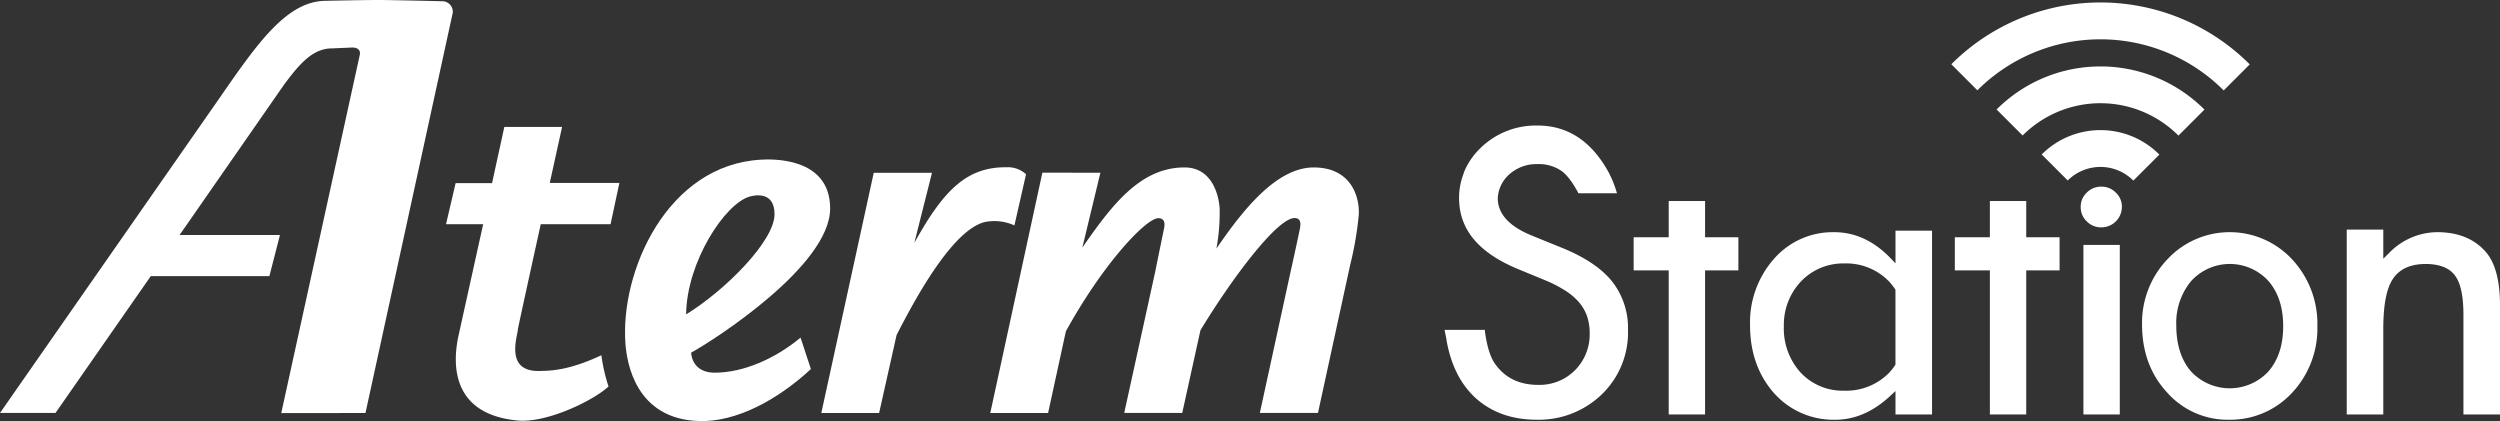 <svg xmlns="http://www.w3.org/2000/svg" width="600" height="101.061" viewBox="0 0 600 101.061"><rect x="0" y="0" width="600" height="101.061" fill="#333333" stroke="none"/><defs><style>.a{fill:#fff;}</style></defs><g transform="translate(759 -583.411)"><path class="a" d="M190.033,19.007c-8.714-.1-16.611,9.352-23.526,19.469a47.4,47.4,0,0,0,.774-9.553c-.051-1.586-1-9.916-8.444-9.916-10.754,0-17.62,9.352-24.512,19.238l4.335-17.964-13.926-.025-12.5,57.679h13.877l4.265-19.6c9.087-16.494,19.306-27.144,22.171-27.144,1.851,0,1.533,1.766,1.383,2.5-.63,3.016-2.074,10.1-2.057,10.088l-7.492,34.138,13.918.017L162.668,58.1c7.2-11.931,18.337-26.947,22.593-26.947,1.752,0,1.446,1.752,1.236,2.78-.573,2.738-2,9.343-2.013,9.286l-7.554,34.7,13.949.013,7.745-35.6a80.763,80.763,0,0,0,2.051-12.039c.21-4.411-1.945-11.186-10.643-11.286" transform="translate(-633.565 604.59)"/><path class="a" d="M90.031,37.773l2.118-9.9H75.439L78.4,14.419H64.539l-2.952,13.5H52.844l-2.3,9.855h8.913l-5.84,26.391c-1.974,8.678-.732,19.319,14.111,20.719,7.04.66,18.293-4.844,21.817-8.171a40.612,40.612,0,0,1-1.718-7.494c-7.982,3.749-12.416,3.724-14.849,3.777-8.247.216-5.386-8.035-5.2-9.842h-.019c-.072.011,5.516-25.38,5.516-25.38Z" transform="translate(-702.497 599.449)"/><path class="a" d="M92.343,69.272c-3.957,0-5.454-2.426-5.66-4.795,5.626-3.1,33.372-20.905,33.372-34.6,0-12.7-14.694-11.822-16.547-11.725C80.972,19.346,69.593,44.966,70.935,62.391c.329,4.364,2.373,18.114,17.82,18.494,8.614.212,18.426-4.841,26.682-12.482l-2.483-7.545c-6.088,5.062-13.727,8.415-20.61,8.415m8.466-42.285c.39-.1,5.957-1.754,5.9,4.328-.049,6.353-11.8,18.178-21.219,23.969.123-12.512,9.295-26.646,15.317-28.3" transform="translate(-679.822 603.581)"/><path class="a" d="M139.416,32.938l2.789-12.27a6.365,6.365,0,0,0-4.655-1.68c-9.56-.108-15.137,5.469-22.158,18.163l4.239-16.836H105.654L93.072,77.957h13.873l4.192-18.708c3.1-5.984,13.464-26.451,22.048-27.259a11.7,11.7,0,0,1,6.23.948" transform="translate(-654.956 604.568)"/><path class="a" d="M67.188,56.4H43.1l25.057-36.06c3.694-4.96,6.867-8.726,11.519-8.726l4.9-.21c1.374.006,2,.731,1.773,1.762L67.5,99.144l20.214-.023L108.663,3.052A2.533,2.533,0,0,0,106.294.3S94.1,0,90.8,0C86.9,0,78.241.195,78.241.195c-9.547,0-16.7,10.573-25.81,23.7L0,99.11l13.318,0L36.184,66.272H64.656Z" transform="translate(-759 583.411)"/><rect class="a" width="8.726" height="40.688" transform="translate(-258.979 642.191)"/><path class="a" d="M288.4,32.853a20.442,20.442,0,0,0-29.9-.042,22.117,22.117,0,0,0-6.11,15.691c0,6.512,2.017,11.99,5.989,16.282a19.388,19.388,0,0,0,14.866,6.563,20.193,20.193,0,0,0,15.12-6.438,22.566,22.566,0,0,0,6.1-16.047A22.691,22.691,0,0,0,288.4,32.853m-5.637,26.858a12.684,12.684,0,0,1-18.7-.045c-2.294-2.7-3.459-6.4-3.459-10.987A15.686,15.686,0,0,1,264.143,38.1a12.542,12.542,0,0,1,18.619,0c2.324,2.7,3.5,6.336,3.5,10.8s-1.175,8.1-3.5,10.8" transform="translate(-497.295 612.799)"/><path class="a" d="M294.469,34.295c3.391,0,5.785.965,7.123,2.859,1.323,1.8,1.97,4.892,1.97,9.443V70.409h8.775V44.166c0-5.984-1.194-10.33-3.548-12.919-2.727-3.043-6.608-4.587-11.532-4.587a16.244,16.244,0,0,0-11.608,5.073l-1.323,1.3V26.039h-8.771v44.37h8.771V49.941c0-5.685.729-9.594,2.224-11.941,1.58-2.46,4.243-3.7,7.918-3.7" transform="translate(-471.337 612.47)"/><path class="a" d="M219.879,31.507h-7.995v-8.7h-8.726v8.7h-8.412v7.95h8.412V74.032h8.726V39.457h7.995Z" transform="translate(-561.667 608.847)"/><path class="a" d="M256.274,31.507h-8v-8.7h-8.726v8.7h-8.41v7.95h8.41V74.032h8.726V39.457h8Z" transform="translate(-520.978 608.847)"/><path class="a" d="M269.268,20.617l-.026-.028a19.94,19.94,0,0,0-28.209,0l6.245,6.247a11.117,11.117,0,0,1,15.718,0l.025.032Z" transform="translate(-510.022 599.892)"/><path class="a" d="M285.814,17.884a.343.343,0,0,0-.028-.025,35.247,35.247,0,0,0-49.858,0l6.243,6.243a26.418,26.418,0,0,1,37.372,0,.327.327,0,0,0,.027.025Z" transform="translate(-515.744 591.825)"/><path class="a" d="M302.429,15.135a.132.132,0,0,1-.032-.028,50.624,50.624,0,0,0-71.594,0l6.254,6.254a41.783,41.783,0,0,1,59.091,0l.025.03Z" transform="translate(-521.487 583.724)"/><path class="a" d="M242.851,26.159V34l-1.33-1.37c-3.942-4.046-8.442-6.1-13.381-6.1a18.719,18.719,0,0,0-14.414,6.353,23.04,23.04,0,0,0-5.783,15.994c0,6.5,1.947,11.994,5.791,16.32a19.092,19.092,0,0,0,14.679,6.347c4.648,0,9.07-1.909,13.133-5.677l1.3-1.209v5.62h8.773V26.159Zm-1.569,34.157a14.477,14.477,0,0,1-10.82,4.254,13.76,13.76,0,0,1-10.421-4.39,15.742,15.742,0,0,1-3.987-11.087,15.118,15.118,0,0,1,4.086-10.713,13.953,13.953,0,0,1,10.421-4.349,14.275,14.275,0,0,1,10.713,4.3,14.8,14.8,0,0,1,1.567,2V58.323a14.541,14.541,0,0,1-1.561,1.993" transform="translate(-546.93 612.605)"/><path class="a" d="M246.9,29.489a4.763,4.763,0,0,0,3.51,1.434,4.923,4.923,0,0,0,4.92-4.9,4.542,4.542,0,0,0-1.442-3.425,4.764,4.764,0,0,0-3.514-1.444,4.717,4.717,0,0,0-3.474,1.438,4.579,4.579,0,0,0-1.451,3.4,4.7,4.7,0,0,0,1.451,3.505" transform="translate(-505.079 607.054)"/><path class="a" d="M213.541,51.688c-2.551-3.185-6.672-5.931-12.247-8.164l-7.038-2.859c-5.416-2.2-8.162-5.215-8.162-8.958a6.667,6.667,0,0,1,.085-.836,8.143,8.143,0,0,1,2.583-4.8,9.742,9.742,0,0,1,6.884-2.551,9.514,9.514,0,0,1,5.516,1.489c1.317.831,2.721,2.6,4.165,5.257l.093.246H214.7a25.631,25.631,0,0,0-1.985-4.99c-4.084-7.469-9.8-11.256-16.993-11.256a18.965,18.965,0,0,0-13.614,5.244,17.158,17.158,0,0,0-4.2,6.133l.04.028a15.9,15.9,0,0,0-1.139,5.97c0,7.5,4.583,13.067,14.007,17.012l6.8,2.8a30.558,30.558,0,0,1,4.7,2.441,14.933,14.933,0,0,1,3.3,2.814,10.418,10.418,0,0,1,1.928,3.374,12.5,12.5,0,0,1,.609,3.98,12.15,12.15,0,0,1-3.516,8.915,11.99,11.99,0,0,1-8.82,3.529c-4.443,0-7.885-1.631-10.221-4.846-1.207-1.554-2.059-4.167-2.581-7.94L183,63.306h-9.674l.469,2.345-.021,0c1.014,5.965,3.365,10.675,7,14.007,3.819,3.452,8.748,5.206,14.641,5.206a21.74,21.74,0,0,0,15.682-6.118,20.614,20.614,0,0,0,6.254-15.387,18.153,18.153,0,0,0-3.807-11.674" transform="translate(-585.63 599.278)"/></g></svg>
